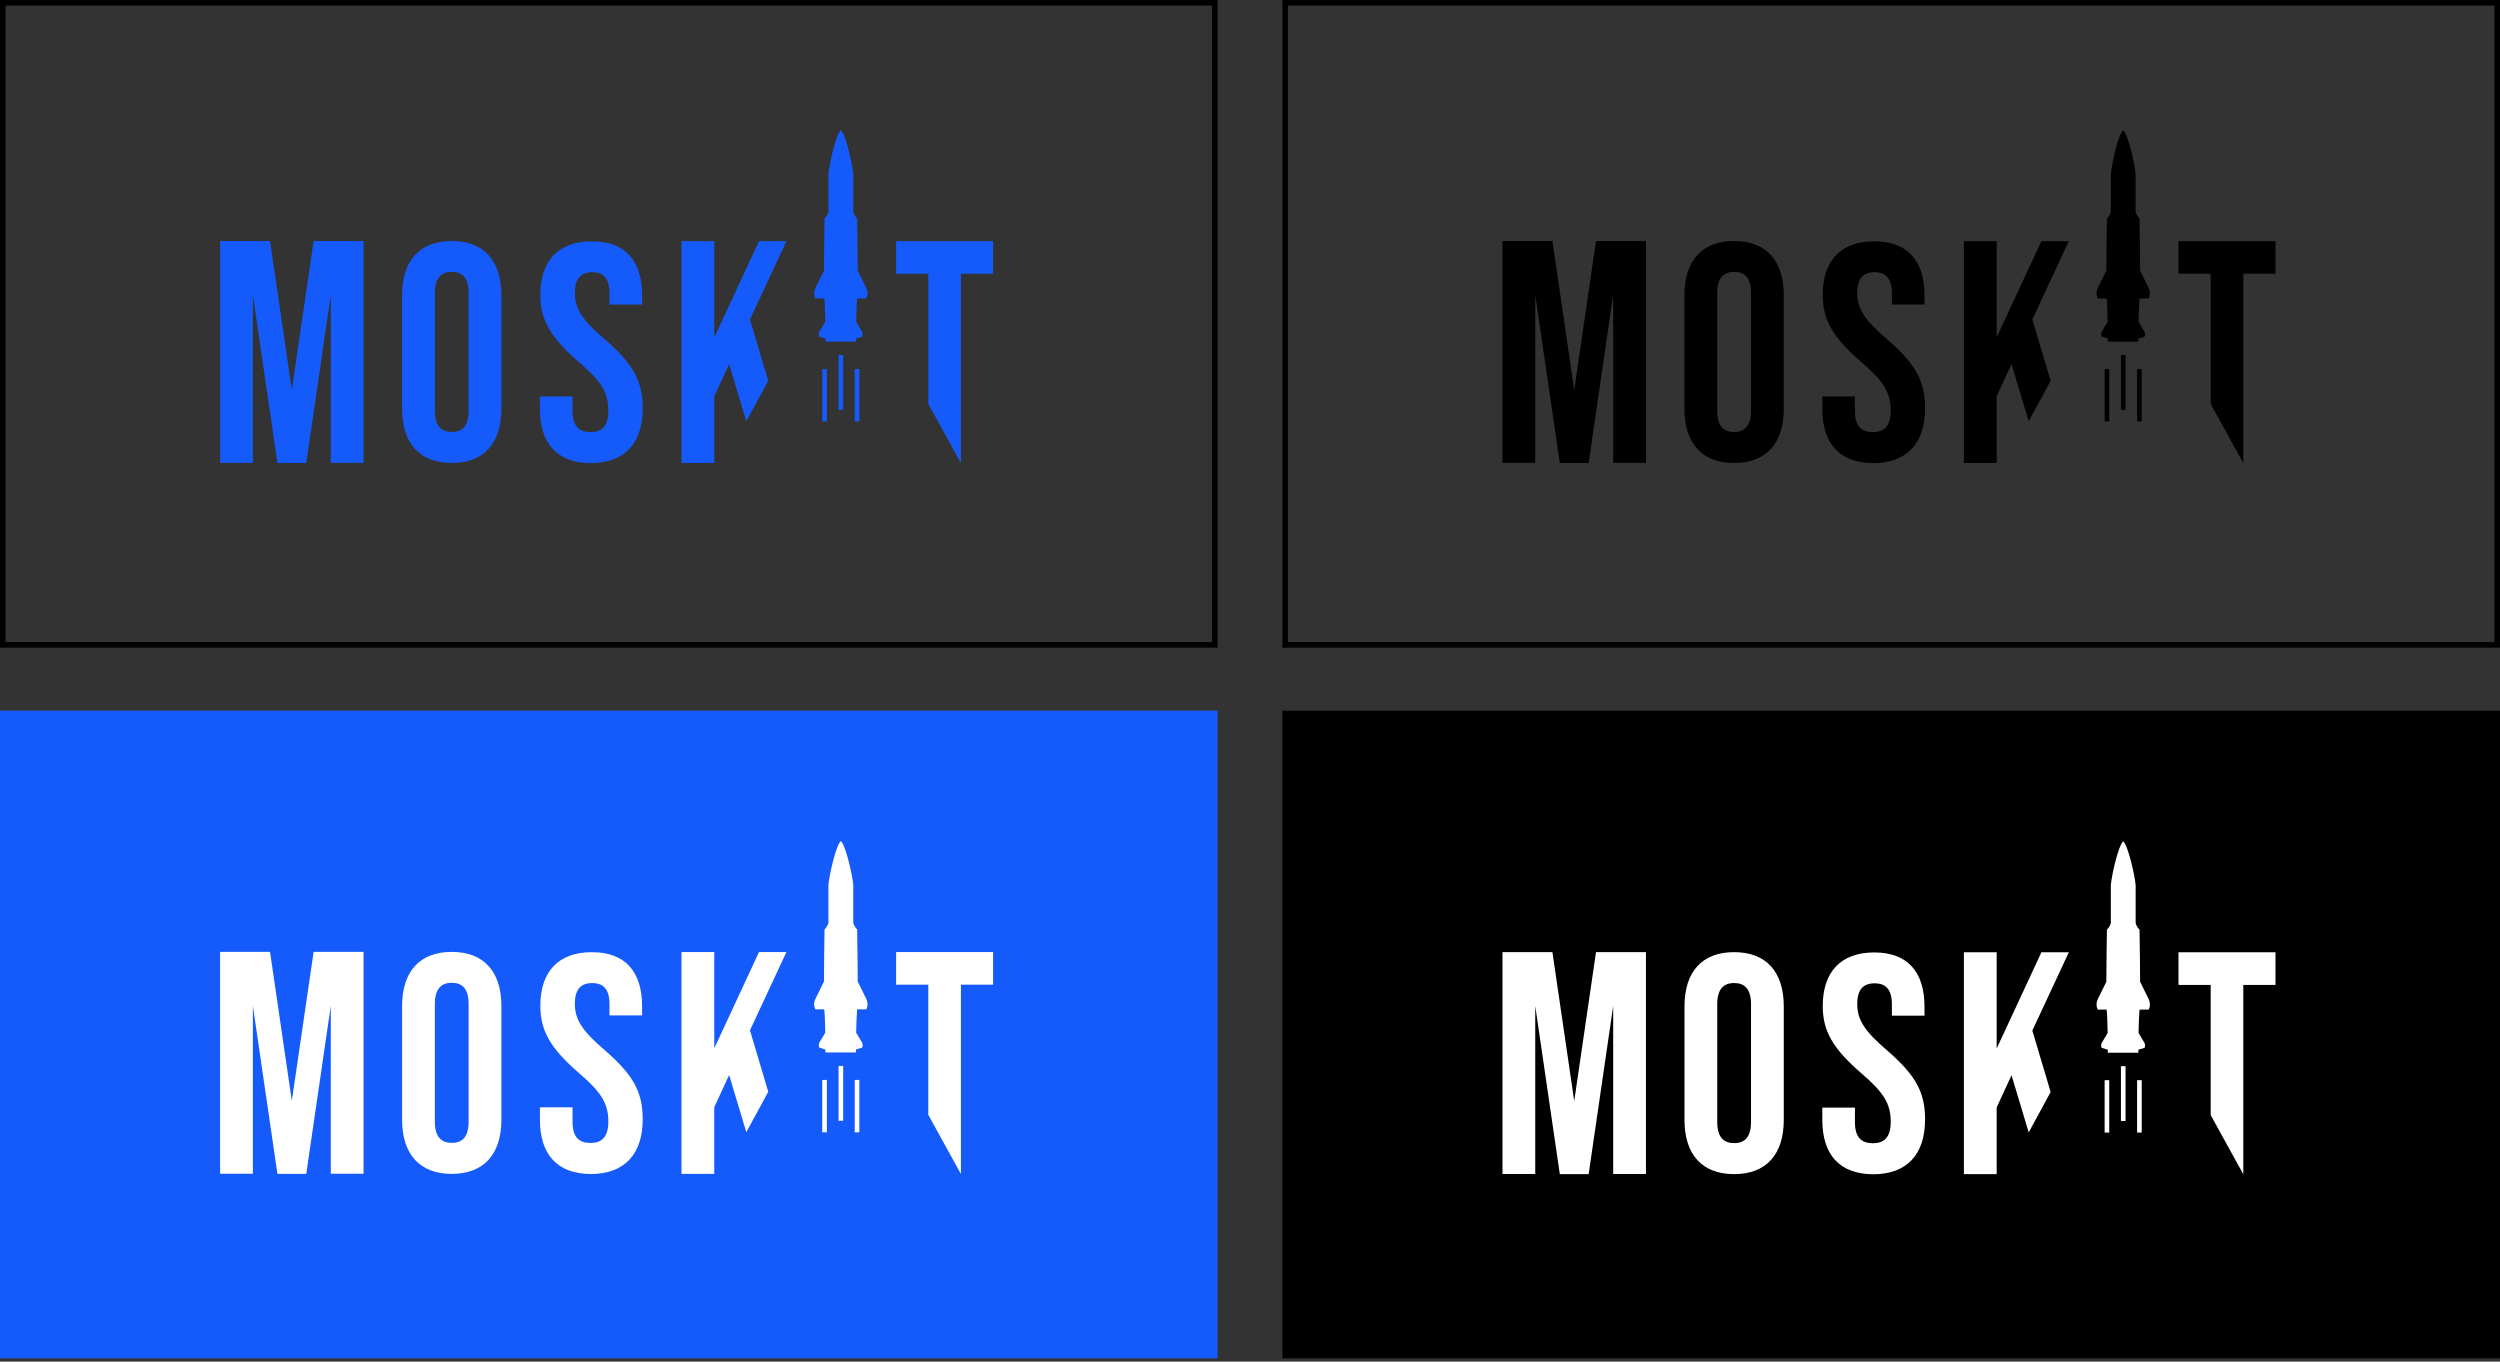 <svg width="448" height="244" viewBox="0 0 448 244" fill="none" xmlns="http://www.w3.org/2000/svg">
<rect x="0" y="0" width="448" height="244" fill="#333333" stroke="none"/>
<rect x="229.803" y="127.347" width="218.197" height="116.062" fill="black"/>
<path d="M286.031 170.625H286.005L282.1 197.316L278.195 170.625H269.246V210.377H275.117V180.272L279.514 210.377V210.403H279.54H284.635H284.686L289.083 180.272V210.377H294.954V170.625H286.031Z" fill="white"/>
<path d="M301.859 200.678V180.35C301.859 174.168 304.988 170.625 310.756 170.625C316.523 170.625 319.653 174.168 319.653 180.35V200.678C319.653 206.859 316.523 210.403 310.756 210.403C304.988 210.403 301.859 206.859 301.859 200.678ZM313.782 201.04V179.962C313.782 177.194 312.618 176.16 310.756 176.16C308.894 176.16 307.73 177.22 307.73 179.962V201.04C307.73 203.808 308.894 204.842 310.756 204.842C312.618 204.868 313.782 203.808 313.782 201.04Z" fill="white"/>
<path d="M326.559 200.678V198.48H332.404V201.118C332.404 203.885 333.646 204.868 335.611 204.868C337.577 204.868 338.818 203.885 338.818 201.014C338.818 197.807 337.577 195.764 333.516 192.298C328.344 187.824 326.637 184.669 326.637 180.272C326.637 174.194 329.844 170.677 335.87 170.677C341.896 170.677 344.87 174.22 344.87 180.401V182.005H339.025V180.013C339.025 177.246 337.887 176.211 335.922 176.211C333.956 176.211 332.818 177.272 332.818 179.91C332.818 182.729 334.111 184.772 338.172 188.238C343.344 192.712 344.974 195.79 344.974 200.601C344.974 206.885 341.715 210.429 335.637 210.429C329.585 210.377 326.559 206.859 326.559 200.678Z" fill="white"/>
<path d="M385.035 180.919C385.035 180.919 385.552 180.091 385.035 179.031L383.509 175.927C383.483 172.927 383.457 169.099 383.406 166.59C382.785 165.995 382.707 165.375 382.707 165.375V158.65C382.604 157.098 381.388 151.564 380.483 150.762C379.578 151.538 378.362 157.073 378.259 158.65V165.375C378.259 165.375 378.181 165.995 377.56 166.59C377.509 169.073 377.483 172.927 377.457 175.927L375.931 179.031C375.414 180.091 375.931 180.919 375.931 180.919H377.509C377.612 181.798 377.664 183.453 377.69 185.108L376.604 186.919C376.474 187.307 376.526 187.488 376.604 187.772L377.716 188.109C377.716 188.29 377.716 188.496 377.716 188.652H377.923H378.233H380.043H380.457H380.871H382.681H382.992H383.199C383.199 188.471 383.199 188.29 383.199 188.109L384.311 187.772C384.388 187.488 384.44 187.333 384.311 186.919L383.225 185.108C383.25 183.453 383.328 181.798 383.406 180.919H385.035V180.919Z" fill="white"/>
<path d="M377.977 193.567H377.149V202.955H377.977V193.567Z" fill="white"/>
<path d="M380.899 191.057H380.072V200.885H380.899V191.057Z" fill="white"/>
<path d="M383.796 193.566H382.968V202.954H383.796V193.566Z" fill="white"/>
<path d="M364.164 184.746L370.734 170.651H365.82L357.802 187.902V170.651H351.931V210.403H357.802V198.454L360.466 192.686L363.544 202.928L367.475 195.687L364.216 184.746H364.164Z" fill="white"/>
<path d="M407.768 170.651H406.475H391.681H390.388V176.341V176.496H396.156V199.825L402.001 210.429V176.496H407.768V170.651Z" fill="white"/>
<rect y="127.347" width="218.197" height="116.062" fill="#155BFB"/>
<path d="M56.227 170.58H56.201L52.296 197.271L48.391 170.58H39.442V210.332H45.313V180.227L49.71 210.332V210.358H49.736H54.831H54.882L59.279 180.227V210.332H65.15V170.58H56.227Z" fill="white"/>
<path d="M72.055 200.633V180.305C72.055 174.124 75.184 170.58 80.952 170.58C86.719 170.58 89.849 174.124 89.849 180.305V200.633C89.849 206.815 86.719 210.358 80.952 210.358C75.184 210.358 72.055 206.815 72.055 200.633ZM83.978 200.996V179.917C83.978 177.15 82.814 176.115 80.952 176.115C79.09 176.115 77.926 177.175 77.926 179.917V200.996C77.926 203.763 79.09 204.797 80.952 204.797C82.814 204.823 83.978 203.763 83.978 200.996Z" fill="white"/>
<path d="M96.755 200.633V198.435H102.6V201.073C102.6 203.841 103.841 204.823 105.807 204.823C107.773 204.823 109.014 203.841 109.014 200.97C109.014 197.763 107.773 195.719 103.712 192.254C98.539 187.779 96.832 184.624 96.832 180.227C96.832 174.149 100.04 170.632 106.066 170.632C112.092 170.632 115.066 174.175 115.066 180.357V181.96H109.221V179.969C109.221 177.201 108.083 176.167 106.117 176.167C104.152 176.167 103.014 177.227 103.014 179.865C103.014 182.684 104.307 184.728 108.367 188.193C113.54 192.668 115.17 195.745 115.17 200.556C115.17 206.841 111.911 210.384 105.833 210.384C99.781 210.332 96.755 206.815 96.755 200.633Z" fill="white"/>
<path d="M155.231 180.874C155.231 180.874 155.749 180.046 155.231 178.986L153.705 175.882C153.679 172.882 153.654 169.054 153.602 166.545C152.981 165.951 152.904 165.33 152.904 165.33V158.605C152.8 157.054 151.585 151.519 150.679 150.717C149.774 151.493 148.559 157.028 148.455 158.605V165.33C148.455 165.33 148.377 165.951 147.757 166.545C147.705 169.028 147.679 172.882 147.653 175.882L146.127 178.986C145.61 180.046 146.127 180.874 146.127 180.874H147.705C147.808 181.753 147.86 183.408 147.886 185.063L146.8 186.874C146.67 187.262 146.722 187.443 146.8 187.727L147.912 188.064C147.912 188.245 147.912 188.452 147.912 188.607H148.119H148.429H150.24H150.653H151.067H152.878H153.188H153.395C153.395 188.426 153.395 188.245 153.395 188.064L154.507 187.727C154.585 187.443 154.636 187.288 154.507 186.874L153.421 185.063C153.447 183.408 153.524 181.753 153.602 180.874H155.231V180.874Z" fill="white"/>
<path d="M148.173 193.522H147.346V202.91H148.173V193.522Z" fill="white"/>
<path d="M151.096 191.012H150.268V200.84H151.096V191.012Z" fill="white"/>
<path d="M153.992 193.521H153.165V202.909H153.992V193.521Z" fill="white"/>
<path d="M134.36 184.701L140.93 170.606H136.016L127.998 187.857V170.606H122.127V210.358H127.998V198.409L130.662 192.641L133.74 202.883L137.671 195.642L134.412 184.701H134.36Z" fill="white"/>
<path d="M177.964 170.606H176.671H161.877H160.584V176.296V176.451H166.352V199.78L172.197 210.384V176.451H177.964V170.606Z" fill="white"/>
<path d="M286.03 43.189H286.005L282.099 69.88L278.194 43.189H269.245V82.941H275.116V52.836L279.513 82.941V82.966H279.539H284.634H284.685L289.082 52.836V82.941H294.953V43.189H286.03Z" fill="black"/>
<rect x="230.303" y="0.5" width="217.197" height="115.062" stroke="black"/>
<path d="M301.857 73.242V52.913C301.857 46.732 304.987 43.188 310.754 43.188C316.522 43.188 319.651 46.732 319.651 52.913V73.242C319.651 79.423 316.522 82.966 310.754 82.966C304.987 82.966 301.857 79.423 301.857 73.242ZM313.78 73.604V52.525C313.78 49.758 312.617 48.723 310.754 48.723C308.892 48.723 307.728 49.784 307.728 52.525V73.604C307.728 76.371 308.892 77.406 310.754 77.406C312.617 77.431 313.78 76.371 313.78 73.604Z" fill="black"/>
<path d="M326.558 73.242V71.043H332.403V73.681C332.403 76.449 333.644 77.431 335.61 77.431C337.575 77.431 338.817 76.449 338.817 73.578C338.817 70.371 337.575 68.328 333.515 64.862C328.342 60.388 326.635 57.232 326.635 52.836C326.635 46.758 329.842 43.24 335.868 43.24C341.895 43.24 344.869 46.783 344.869 52.965V54.568H339.024V52.577C339.024 49.809 337.886 48.775 335.92 48.775C333.955 48.775 332.817 49.835 332.817 52.473C332.817 55.292 334.11 57.336 338.17 60.801C343.343 65.276 344.972 68.353 344.972 73.164C344.972 79.449 341.713 82.992 335.636 82.992C329.584 82.94 326.558 79.423 326.558 73.242Z" fill="black"/>
<path d="M385.034 53.482C385.034 53.482 385.551 52.654 385.034 51.594L383.508 48.49C383.482 45.49 383.456 41.663 383.405 39.154C382.784 38.559 382.706 37.938 382.706 37.938V31.214C382.603 29.662 381.387 24.127 380.482 23.325C379.577 24.101 378.361 29.636 378.258 31.214V37.938C378.258 37.938 378.18 38.559 377.559 39.154C377.508 41.637 377.482 45.49 377.456 48.49L375.93 51.594C375.413 52.654 375.93 53.482 375.93 53.482H377.508C377.611 54.361 377.663 56.017 377.689 57.672L376.603 59.482C376.473 59.87 376.525 60.051 376.603 60.336L377.715 60.672C377.715 60.853 377.715 61.06 377.715 61.215H377.922H378.232H380.042H380.456H380.87H382.68H382.991H383.198C383.198 61.034 383.198 60.853 383.198 60.672L384.31 60.336C384.387 60.051 384.439 59.896 384.31 59.482L383.224 57.672C383.249 56.017 383.327 54.361 383.405 53.482H385.034V53.482Z" fill="black"/>
<path d="M377.976 66.13H377.148V75.519H377.976V66.13Z" fill="black"/>
<path d="M380.898 63.621H380.071V73.449H380.898V63.621Z" fill="black"/>
<path d="M383.795 66.129H382.967V75.518H383.795V66.129Z" fill="black"/>
<path d="M364.163 57.31L370.733 43.214H365.819L357.801 60.465V43.214H351.93V82.966H357.801V71.017L360.465 65.25L363.543 75.492L367.474 68.25L364.215 57.31H364.163Z" fill="black"/>
<path d="M407.767 43.214H406.474H391.68H390.387V48.904V49.059H396.155V72.388L402 82.992V49.059H407.767V43.214Z" fill="black"/>
<rect x="0.5" y="0.5" width="217.197" height="115.062" stroke="black"/>
<path d="M56.227 43.188H56.201L52.296 69.879L48.391 43.188H39.442V82.94H45.313V52.836L49.71 82.94V82.966H49.736H54.831H54.882L59.279 52.836V82.94H65.15V43.188H56.227Z" fill="#155BFB"/>
<path d="M72.055 73.242V52.913C72.055 46.732 75.184 43.188 80.952 43.188C86.719 43.188 89.849 46.732 89.849 52.913V73.242C89.849 79.423 86.719 82.966 80.952 82.966C75.184 82.966 72.055 79.423 72.055 73.242ZM83.978 73.604V52.525C83.978 49.758 82.814 48.723 80.952 48.723C79.09 48.723 77.926 49.784 77.926 52.525V73.604C77.926 76.371 79.09 77.406 80.952 77.406C82.814 77.431 83.978 76.371 83.978 73.604Z" fill="#155BFB"/>
<path d="M96.755 73.242V71.043H102.6V73.681C102.6 76.449 103.841 77.432 105.807 77.432C107.773 77.432 109.014 76.449 109.014 73.578C109.014 70.371 107.773 68.328 103.712 64.862C98.539 60.388 96.832 57.233 96.832 52.836C96.832 46.758 100.04 43.24 106.066 43.24C112.092 43.24 115.066 46.784 115.066 52.965V54.569H109.221V52.577C109.221 49.81 108.083 48.775 106.117 48.775C104.152 48.775 103.014 49.836 103.014 52.474C103.014 55.293 104.307 57.336 108.367 60.802C113.54 65.276 115.17 68.354 115.17 73.164C115.17 79.449 111.911 82.992 105.833 82.992C99.781 82.941 96.755 79.423 96.755 73.242Z" fill="#155BFB"/>
<path d="M155.231 53.482C155.231 53.482 155.749 52.654 155.231 51.594L153.705 48.49C153.679 45.49 153.654 41.663 153.602 39.154C152.981 38.559 152.904 37.938 152.904 37.938V31.214C152.8 29.662 151.585 24.127 150.679 23.325C149.774 24.101 148.559 29.636 148.455 31.214V37.938C148.455 37.938 148.377 38.559 147.757 39.154C147.705 41.637 147.679 45.49 147.653 48.49L146.127 51.594C145.61 52.654 146.127 53.482 146.127 53.482H147.705C147.808 54.361 147.86 56.017 147.886 57.672L146.8 59.482C146.67 59.87 146.722 60.051 146.8 60.336L147.912 60.672C147.912 60.853 147.912 61.06 147.912 61.215H148.119H148.429H150.24H150.653H151.067H152.878H153.188H153.395C153.395 61.034 153.395 60.853 153.395 60.672L154.507 60.336C154.585 60.051 154.636 59.896 154.507 59.482L153.421 57.672C153.447 56.017 153.524 54.361 153.602 53.482H155.231V53.482Z" fill="#155BFB"/>
<path d="M148.173 66.13H147.346V75.519H148.173V66.13Z" fill="#155BFB"/>
<path d="M151.096 63.621H150.268V73.449H151.096V63.621Z" fill="#155BFB"/>
<path d="M153.992 66.129H153.165V75.518H153.992V66.129Z" fill="#155BFB"/>
<path d="M134.36 57.31L140.93 43.214H136.016L127.998 60.465V43.214H122.127V82.966H127.998V71.017L130.662 65.25L133.74 75.492L137.671 68.25L134.412 57.31H134.36Z" fill="#155BFB"/>
<path d="M177.964 43.214H176.671H161.877H160.584V48.904V49.059H166.352V72.388L172.197 82.992V49.059H177.964V43.214Z" fill="#155BFB"/>
</svg>
